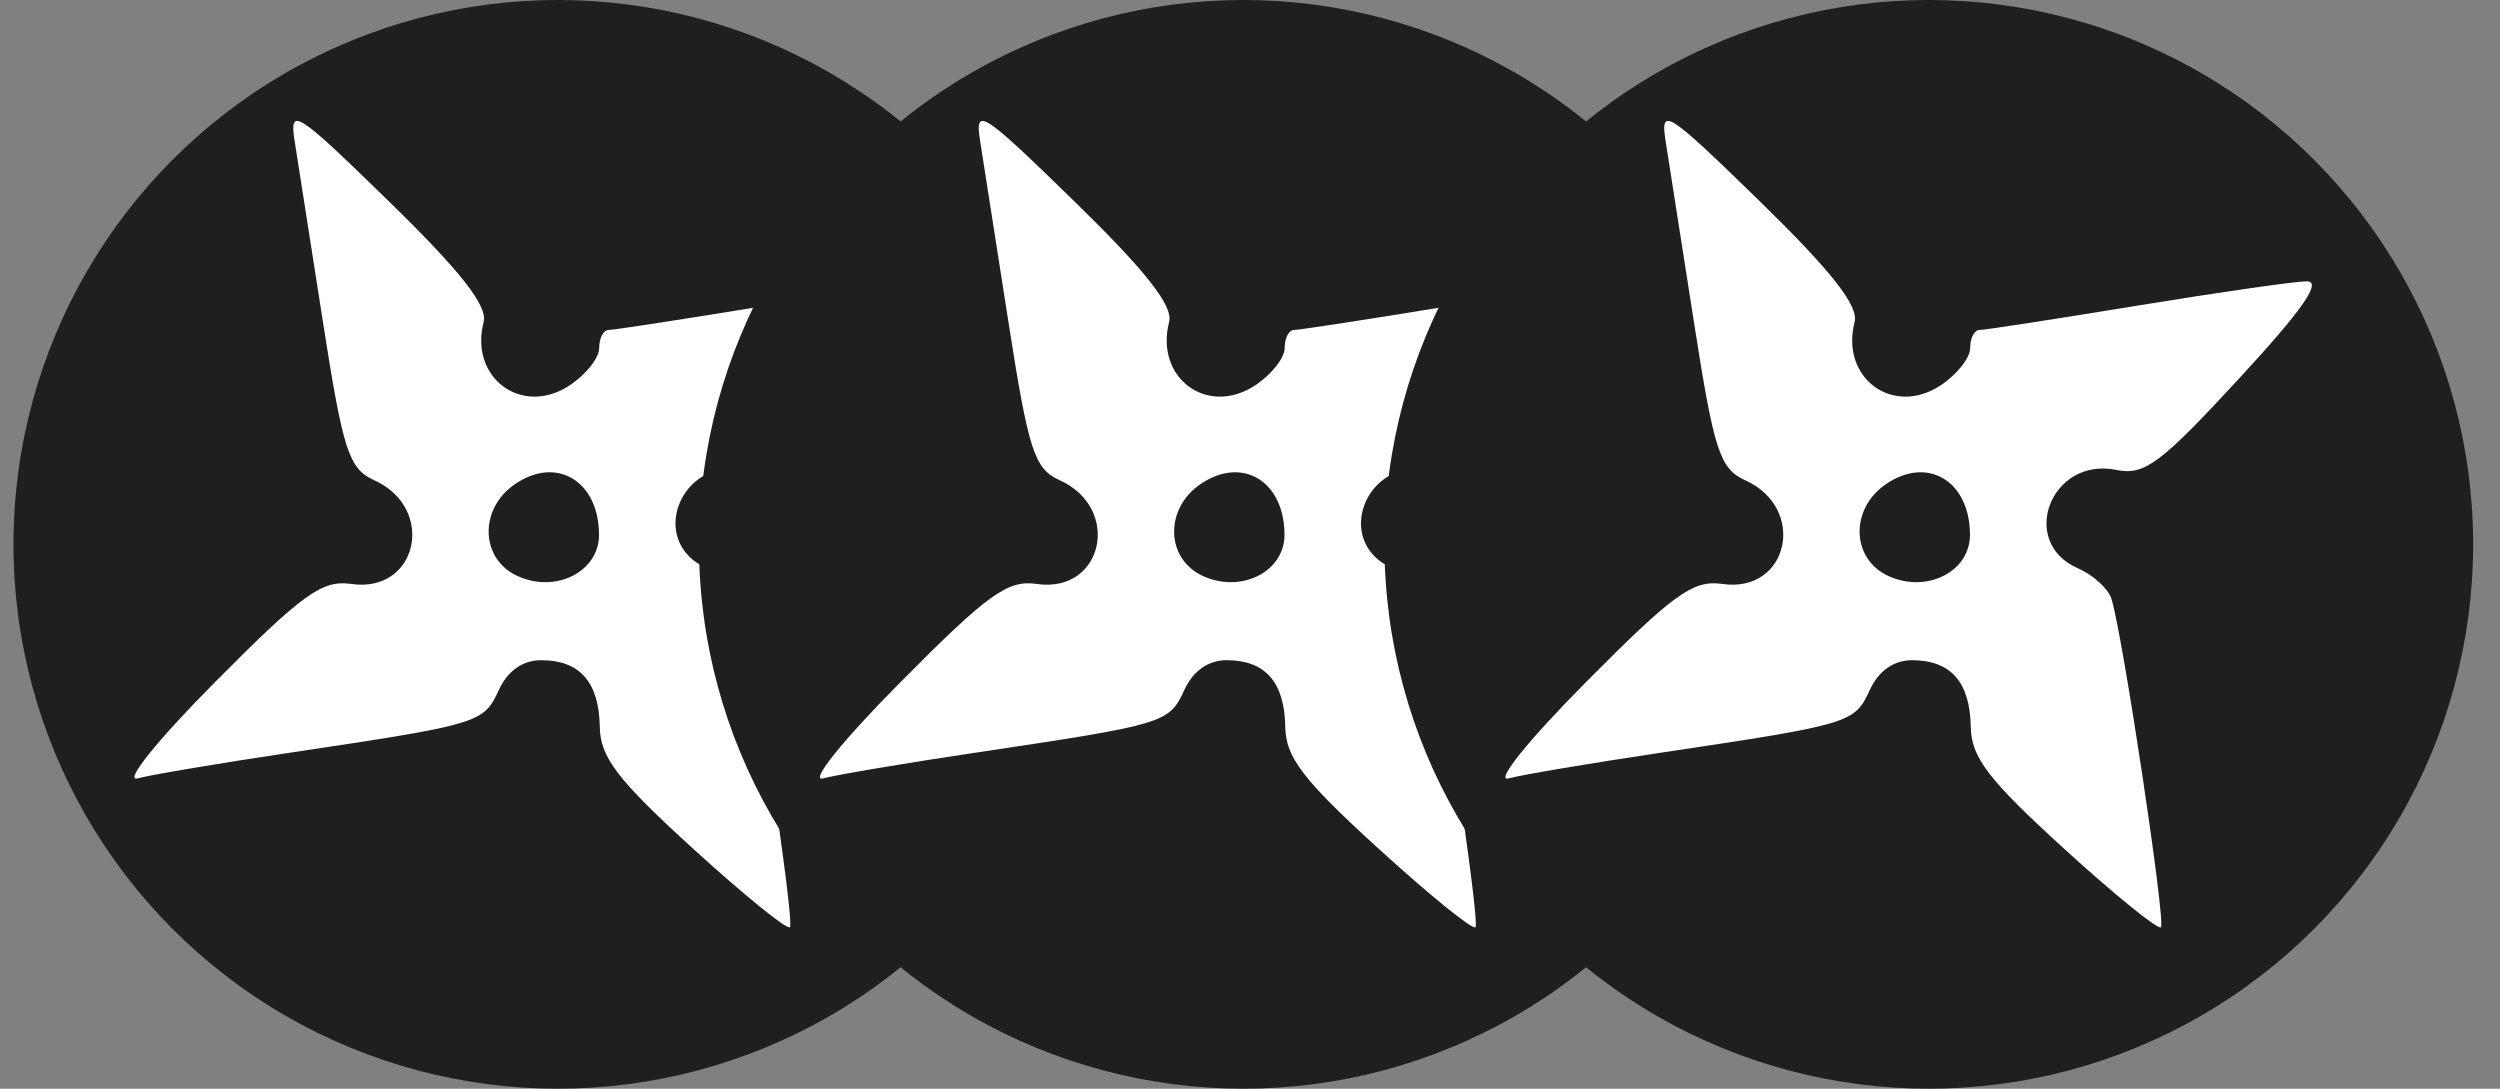 <svg xmlns="http://www.w3.org/2000/svg" width="62" height="27" fill="none"><rect width="100%" height="100%" fill="#808080" stroke="none"/><circle cx="13.834" cy="13.5" r="13.5" fill="#1F1F1F"/><path fill="#fff" fill-rule="evenodd" d="M7.305 3.483C7.174 2.64 7.35 2.755 9.651 5c1.774 1.73 2.446 2.586 2.343 2.986-.357 1.384.94 2.348 2.124 1.577.408-.266.742-.685.742-.931s.103-.448.23-.448c.125 0 1.877-.27 3.892-.6 2.014-.33 3.914-.604 4.22-.607.397-.005-.087.693-1.679 2.417-1.942 2.105-2.341 2.402-3.038 2.26-1.617-.333-2.444 1.79-.95 2.441.379.166.753.507.83.759.28.905 1.35 8.018 1.226 8.142-.07.07-1.157-.812-2.415-1.96-1.866-1.702-2.289-2.255-2.301-3.01-.018-1.11-.496-1.653-1.456-1.653-.456 0-.83.265-1.05.743-.374.817-.474.847-5.14 1.545-1.763.263-3.48.552-3.816.643-.347.093.482-.939 1.922-2.39 2.167-2.185 2.656-2.537 3.376-2.432 1.648.24 2.116-1.872.57-2.572-.63-.285-.772-.723-1.271-3.92l-.705-4.507Zm7.551 9.77c-.01-1.335-1.063-1.957-2.097-1.238-.888.618-.845 1.854.079 2.272.954.433 2.024-.115 2.018-1.033Z" clip-rule="evenodd"/><circle cx="30.834" cy="13.5" r="13.5" fill="#1F1F1F"/><path fill="#fff" fill-rule="evenodd" d="M24.305 3.483c-.131-.842.044-.728 2.346 1.517 1.773 1.73 2.446 2.586 2.343 2.986-.357 1.384.94 2.348 2.124 1.577.408-.266.742-.685.742-.931s.103-.448.23-.448c.125 0 1.877-.27 3.891-.6 2.015-.33 3.915-.604 4.221-.607.397-.005-.087.693-1.679 2.417-1.942 2.105-2.341 2.402-3.038 2.26-1.617-.333-2.444 1.79-.95 2.441.379.166.753.507.83.759.28.905 1.35 8.018 1.226 8.142-.07.07-1.157-.812-2.415-1.96-1.866-1.702-2.289-2.255-2.301-3.01-.018-1.11-.497-1.653-1.456-1.653-.456 0-.83.265-1.05.743-.374.817-.474.847-5.14 1.545-1.763.263-3.48.552-3.816.643-.347.093.482-.939 1.922-2.39 2.167-2.185 2.656-2.537 3.376-2.432 1.648.24 2.116-1.872.57-2.572-.63-.285-.772-.723-1.271-3.92l-.705-4.507Zm7.551 9.77c-.01-1.335-1.063-1.957-2.097-1.238-.888.618-.845 1.854.078 2.272.955.433 2.025-.115 2.019-1.033Z" clip-rule="evenodd"/><circle cx="47.834" cy="13.5" r="13.5" fill="#1F1F1F"/><path fill="#fff" fill-rule="evenodd" d="M41.305 3.483c-.131-.842.044-.728 2.346 1.517 1.773 1.73 2.446 2.586 2.343 2.986-.357 1.384.94 2.348 2.124 1.577.408-.266.742-.685.742-.931s.103-.448.23-.448c.125 0 1.877-.27 3.891-.6 2.015-.33 3.915-.604 4.221-.607.397-.005-.087.693-1.679 2.417-1.942 2.105-2.341 2.402-3.038 2.26-1.617-.333-2.444 1.79-.95 2.441.379.166.753.507.83.759.28.905 1.35 8.018 1.226 8.142-.07.07-1.157-.812-2.415-1.96-1.866-1.702-2.289-2.255-2.301-3.01-.018-1.11-.496-1.653-1.456-1.653-.456 0-.83.265-1.05.743-.374.817-.474.847-5.14 1.545-1.763.263-3.48.552-3.816.643-.347.093.482-.939 1.922-2.39 2.167-2.185 2.656-2.537 3.376-2.432 1.648.24 2.116-1.872.57-2.572-.63-.285-.772-.723-1.271-3.92l-.705-4.507Zm7.551 9.77c-.01-1.335-1.063-1.957-2.097-1.238-.888.618-.845 1.854.078 2.272.955.433 2.025-.115 2.019-1.033Z" clip-rule="evenodd"/></svg>